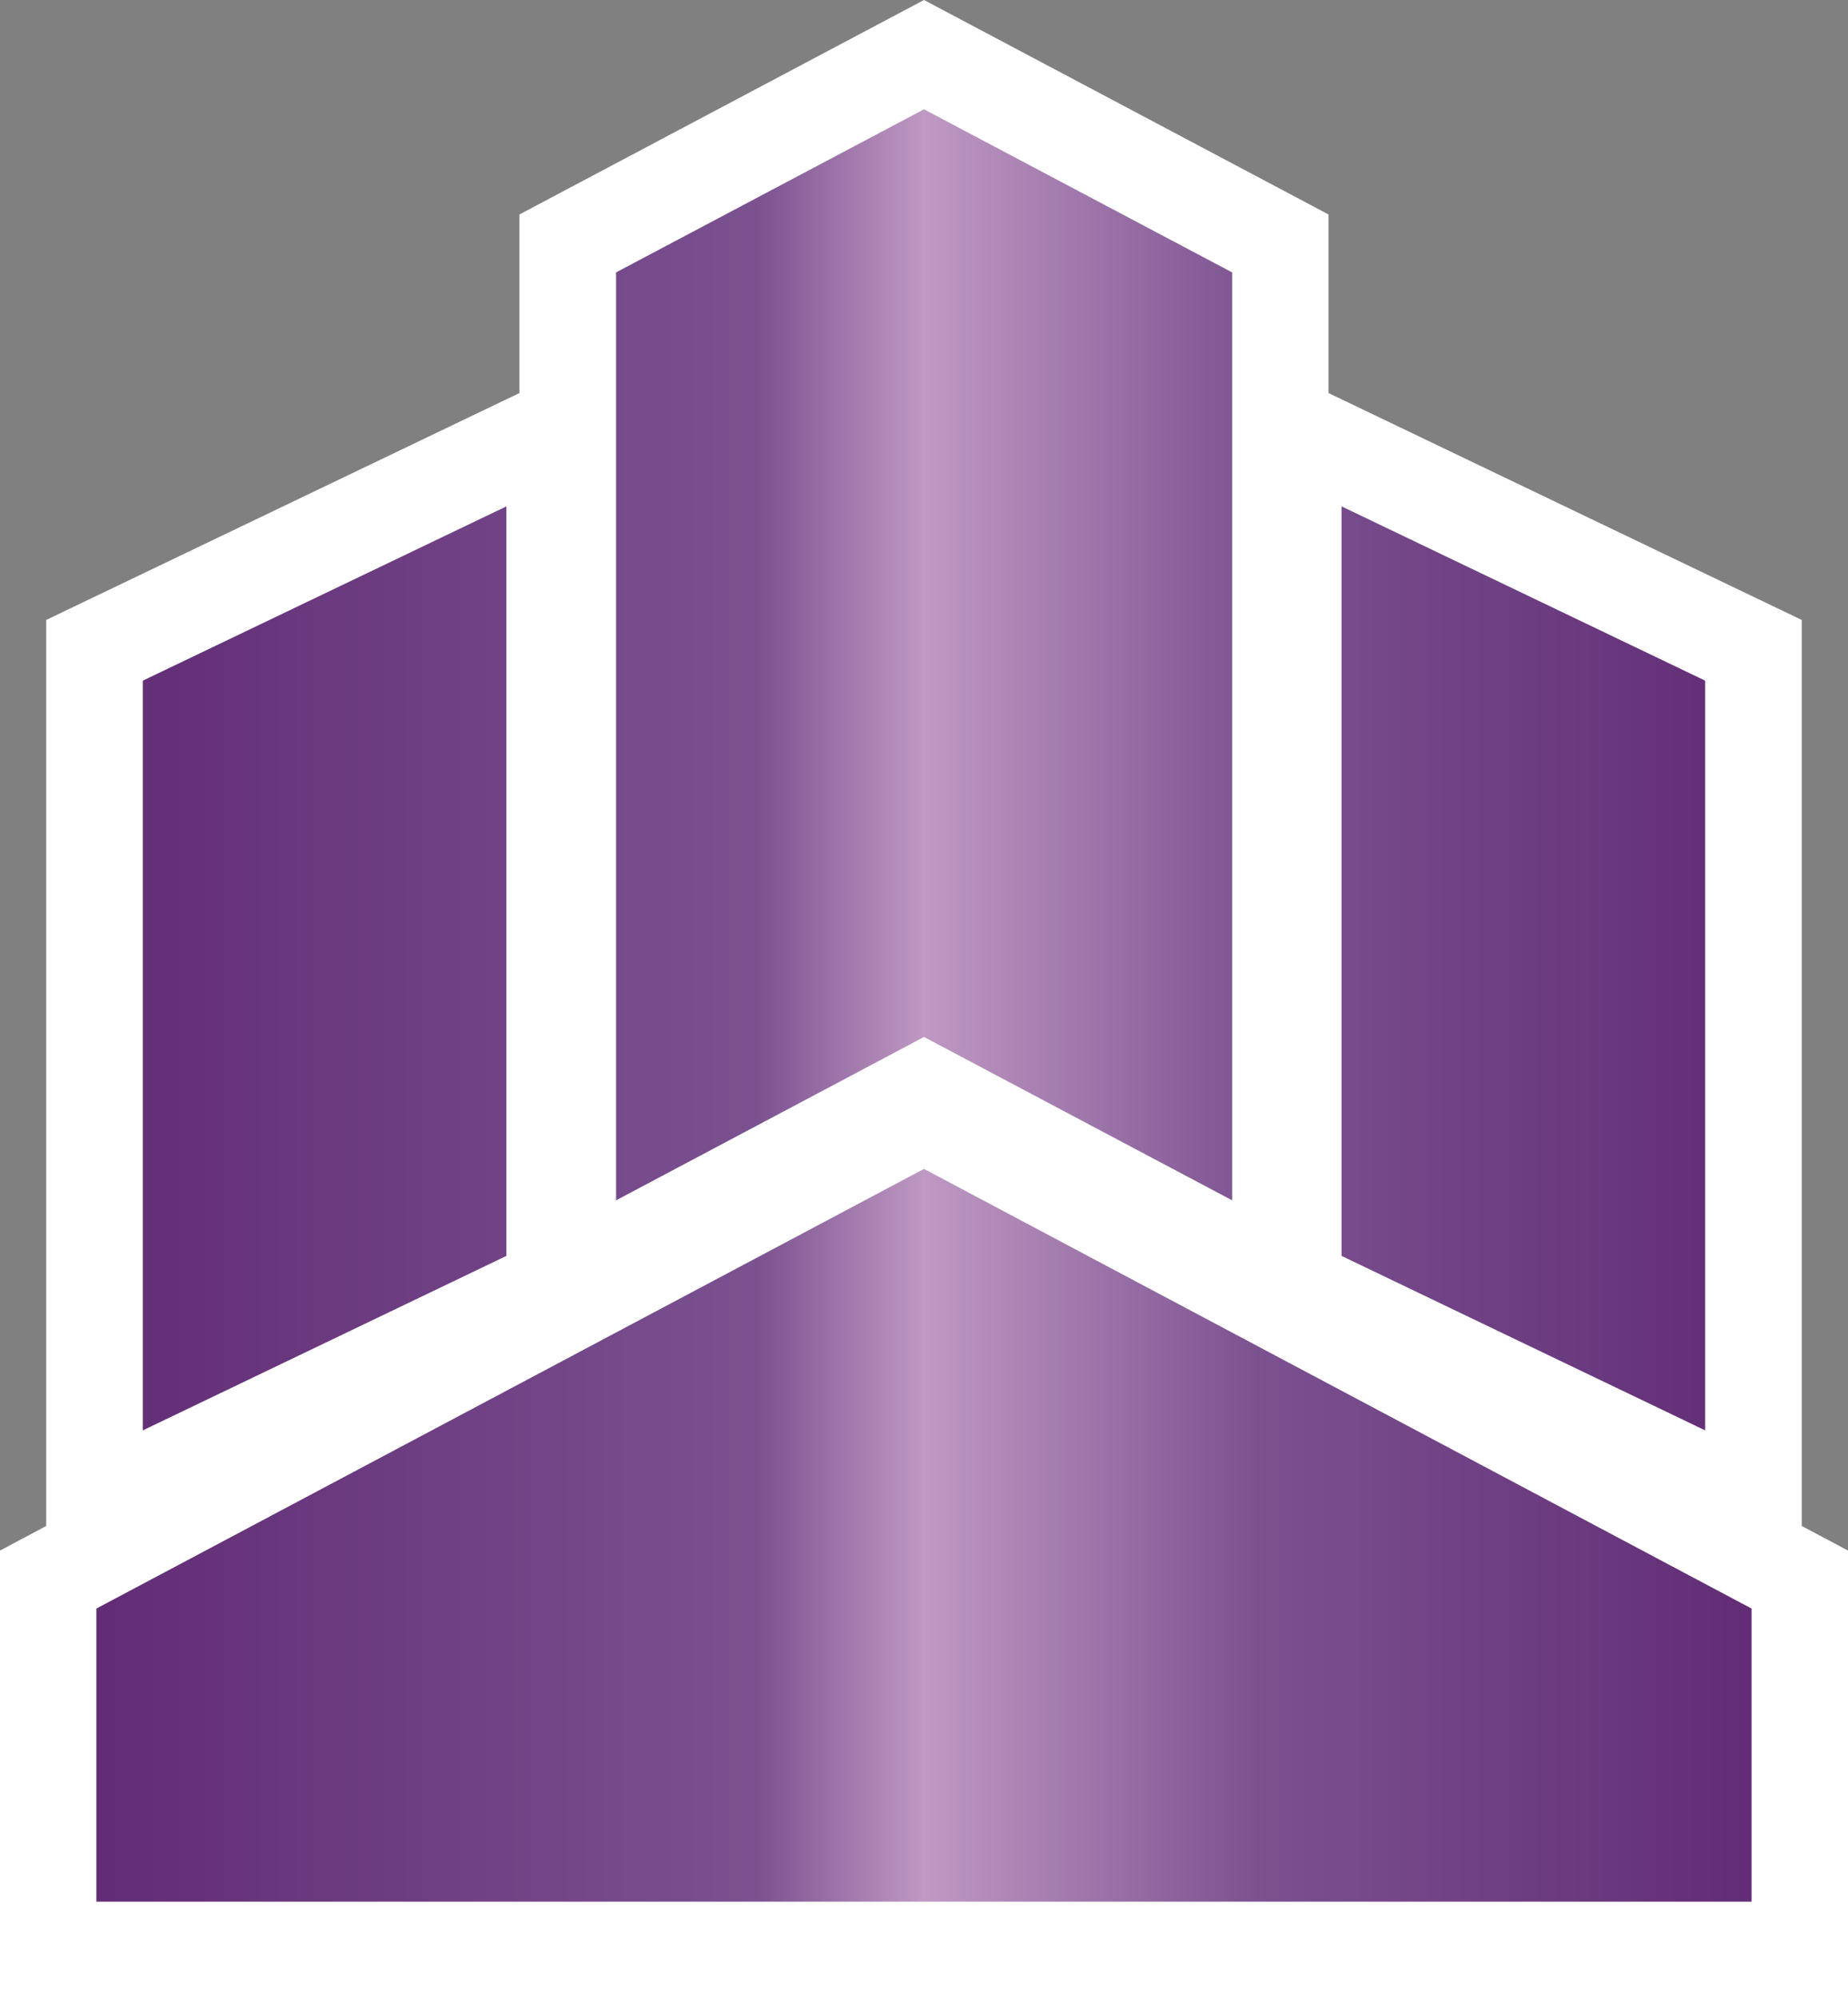 <?xml version="1.0" encoding="UTF-8" standalone="no"?>
<svg xmlns="http://www.w3.org/2000/svg" xmlns:xlink="http://www.w3.org/1999/xlink" version="1.1" width="600" height="648.789">
  <rect width="100%" height="100%" fill="#808080" stroke="none"/>
  <linearGradient x1="0" y1="0" x2="1" y2="0" id="linearGradient712" gradientUnits="userSpaceOnUse" gradientTransform="matrix(33.134,0,0,-33.134,82.867,34.721)" spreadMethod="pad">
    <stop style="stop-color:#612c75" offset="0"/>
    <stop style="stop-color:#7b5190" offset="0.4"/>
    <stop style="stop-color:#bf99c3" offset="0.5"/>
    <stop style="stop-color:#7b5190" offset="0.7"/>
    <stop style="stop-color:#612c75" offset="1"/>
  </linearGradient>
  <linearGradient x1="0" y1="0" x2="1" y2="0" id="linearGradient2995" xlink:href="#linearGradient712" gradientUnits="userSpaceOnUse" gradientTransform="matrix(33.134,0,0,-33.134,82.867,34.721)" spreadMethod="pad"/>
  <linearGradient x1="0" y1="0" x2="1" y2="0" id="linearGradient2998" xlink:href="#linearGradient712" gradientUnits="userSpaceOnUse" gradientTransform="matrix(537.421,0,0,537.421,31.291,326.459)" spreadMethod="pad"/>
  <path d="m 600,648.789 -600,0 0,-145.345 15.003,-7.98 0,-294.177 153.649,-73.67 0,-57.986 L 300,0 l 131.331,69.631 0,57.986 153.649,73.67 0,294.177 15.019,7.98 0,145.345 z" fill="#ffffff"/>
  <path d="m 200.022,88.446 0,301.281 L 300,336.689 l 100.043,53.038 0,-301.281 L 300,35.489 200.022,88.446 z m 235.559,319.334 118.031,56.639 0,-243.426 -118.031,-56.574 0,243.361 z M 46.372,220.994 l 0,243.426 118.031,-56.639 0,-243.361 -118.031,56.574 z m -15.084,301.281 0,95.161 537.408,0 0,-95.161 L 300,379.525 31.288,522.275 z" style="fill:url(#linearGradient2998)"/>
</svg>

